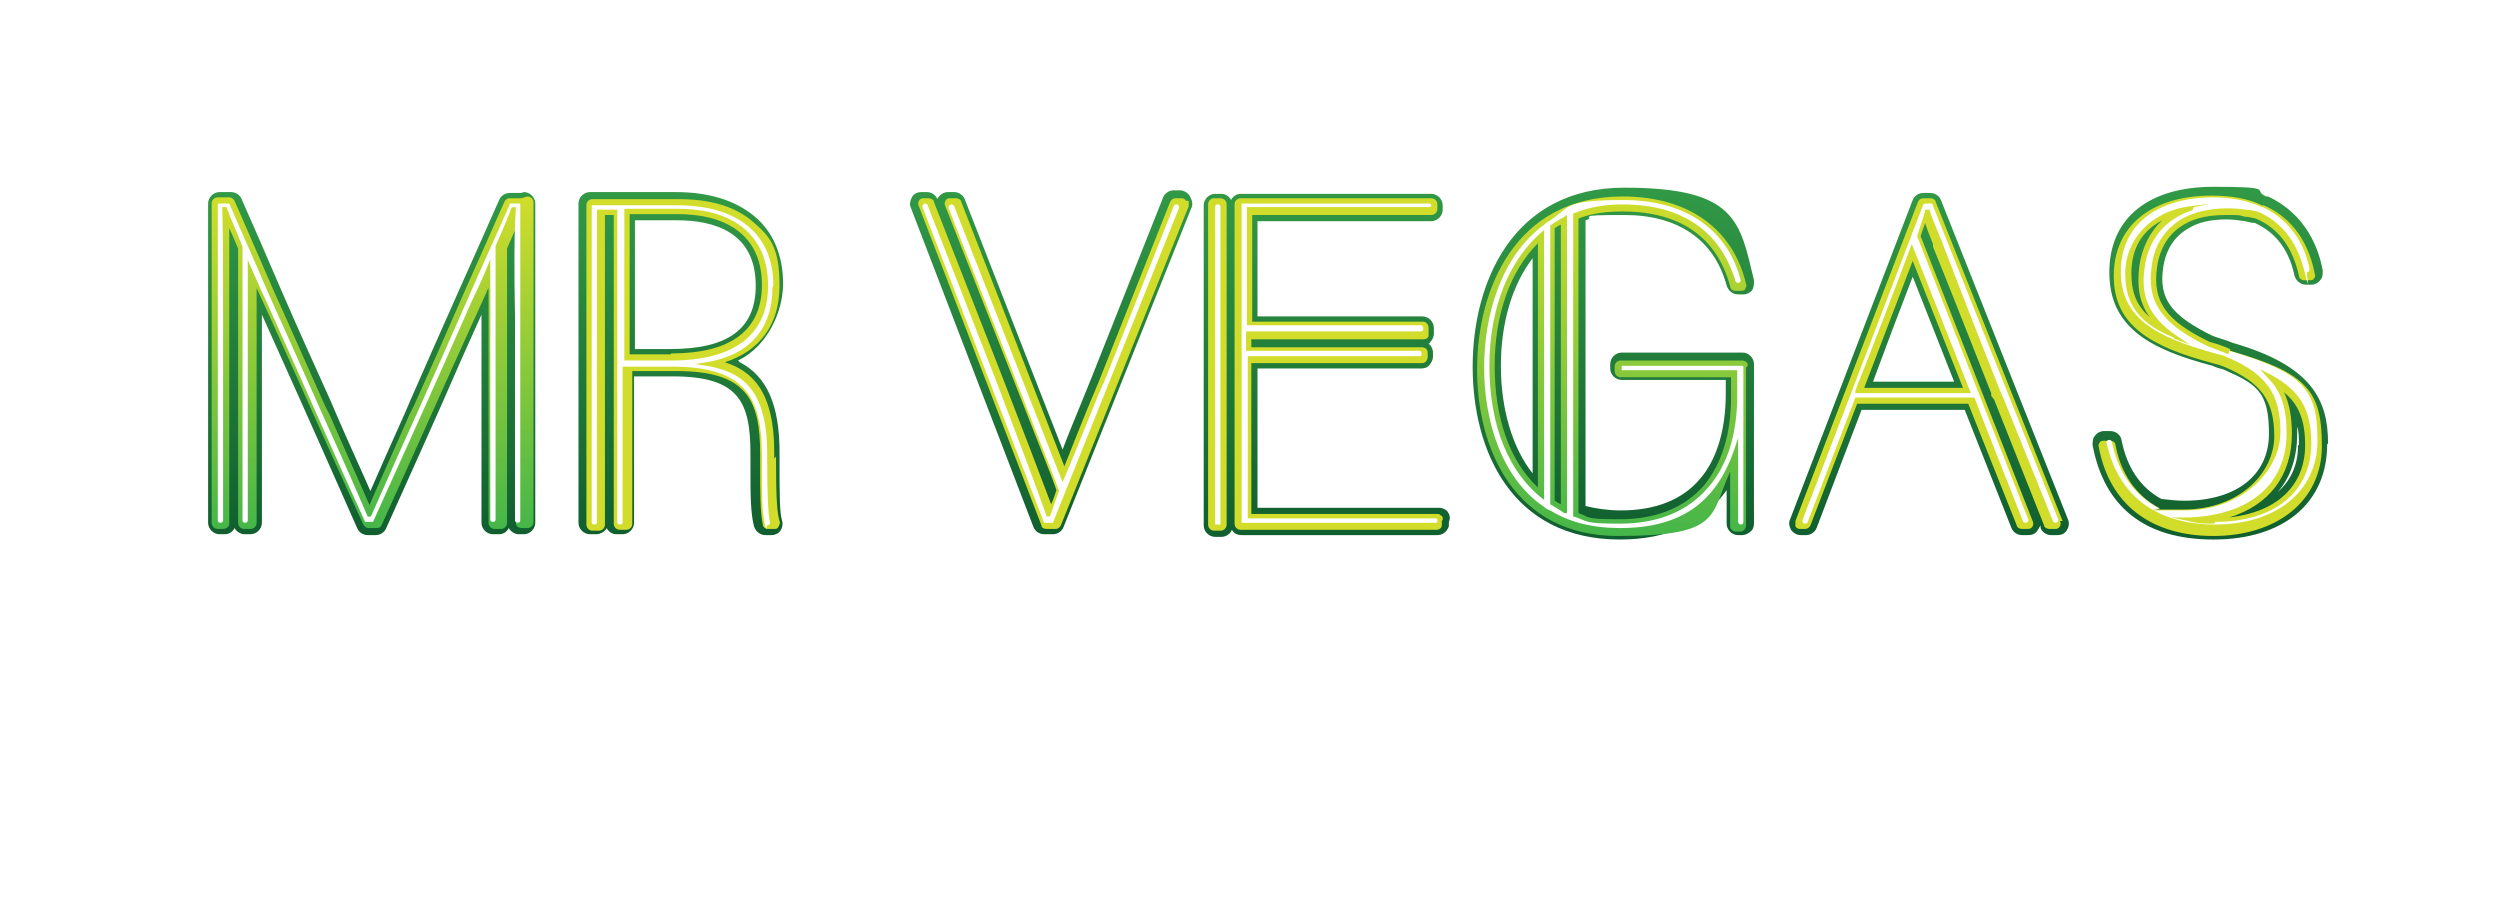<svg width="685" height="248" viewBox="0 0 685 248" fill="none" xmlns="http://www.w3.org/2000/svg">
<g filter="url(#filter0_d_40002506_3519)">
<path d="M326.19 54.079C326.674 55.046 326.915 56.012 326.432 56.979L291.397 144.446C290.914 145.654 289.705 146.379 288.497 146.379H286.081C284.873 146.379 283.665 145.654 283.182 144.446L249.596 56.979C249.113 56.012 249.355 55.046 249.838 54.079C250.321 53.113 251.287 52.629 252.496 52.629H253.945C255.153 52.629 256.362 53.354 256.845 54.562C256.845 54.562 256.845 54.321 257.086 54.079C257.57 53.354 258.536 52.629 259.744 52.629C260.952 52.629 261.436 52.629 261.436 52.629C262.644 52.629 263.852 53.354 264.335 54.562L291.155 123.183C292.605 119.317 294.296 115.21 295.988 111.102L299.129 103.37L318.7 54.079C319.183 52.871 320.392 52.146 321.6 52.146H323.291C324.258 52.146 325.224 52.629 325.949 53.596L326.19 54.079ZM202.721 99.263C210.212 103.129 213.594 111.102 213.594 123.908V125.599C213.594 135.989 213.594 140.58 214.319 142.755C214.561 143.721 214.319 144.688 213.836 145.412C213.353 146.137 212.386 146.621 211.42 146.621H209.728C208.279 146.621 207.071 145.654 206.587 144.204C205.621 140.338 205.621 135.264 205.621 127.774V124.391C205.621 110.136 202.48 103.129 184.358 103.129H173.727V143.238C173.727 144.929 172.277 146.379 170.586 146.379H168.894C167.686 146.379 166.72 145.654 166.236 144.688C165.753 145.654 164.545 146.379 163.337 146.379H161.646C159.954 146.379 158.504 144.929 158.504 143.238V55.77C158.504 54.079 159.954 52.629 161.646 52.629H185.083C194.023 52.629 201.272 54.804 206.587 59.153C211.903 63.502 214.561 70.026 214.561 77.758C214.561 85.49 210.212 94.913 202.238 98.779L202.721 99.263ZM207.071 78.241C207.071 63.502 195.473 60.361 185.566 60.361H173.968V95.638H183.633C199.58 95.638 207.071 90.081 207.071 78.241ZM142.799 52.871H139.658C138.45 52.871 137.242 53.596 136.758 54.804C133.859 61.328 130.476 69.06 126.127 78.725C121.295 89.598 116.462 100.471 112.355 109.894L110.905 113.277C107.039 121.975 103.656 129.465 101.482 134.539C99.307 129.465 95.683 121.733 92.058 113.277L90.609 109.894C86.259 100.229 81.427 89.598 76.836 78.966C72.487 68.818 69.104 61.086 66.205 54.562C65.721 53.354 64.513 52.629 63.305 52.629H60.164C58.473 52.629 57.023 54.079 57.023 55.77V143.238C57.023 144.929 58.473 146.379 60.164 146.379H61.614C62.822 146.379 63.788 145.654 64.272 144.688C64.755 145.654 65.963 146.379 66.93 146.379H68.621C70.312 146.379 71.762 144.929 71.762 143.238V86.215L77.078 98.055C85.051 115.693 93.025 133.815 97.857 144.688C98.34 145.896 99.549 146.621 100.757 146.621H102.931C104.139 146.621 105.347 145.896 105.831 144.688C110.663 133.815 118.878 115.935 126.61 98.055L131.926 86.215V143.238C131.926 144.929 133.376 146.379 135.067 146.379H136.758C137.967 146.379 138.933 145.654 139.416 144.688C139.899 145.654 141.108 146.379 142.074 146.379H143.524C145.215 146.379 146.665 144.929 146.665 143.238V55.77C146.665 54.079 145.215 52.629 143.524 52.629L142.799 52.871ZM637.642 121.733C637.642 137.922 625.561 147.829 606.473 147.829C587.384 147.829 576.511 138.647 573.37 121.975C573.37 121.009 573.37 120.042 574.095 119.317C574.578 118.592 575.545 118.109 576.511 118.109H578.203C579.653 118.109 581.102 119.076 581.344 120.767C582.794 128.016 586.418 133.573 592.217 136.714C594.392 136.956 596.325 137.197 598.499 137.197C612.755 137.197 621.695 130.19 621.695 118.834C621.695 107.478 618.554 105.303 609.13 101.196C608.164 100.954 607.198 100.712 606.231 100.229C588.834 95.638 577.961 89.598 577.961 74.617C577.961 59.636 588.834 51.18 606.473 51.18C624.111 51.18 616.862 52.146 620.97 53.838H621.453C632.326 58.912 635.467 68.818 636.434 74.134C636.434 75.1 636.434 76.067 635.709 76.792C635.226 77.517 634.259 78 633.293 78H631.843C630.393 78 629.185 77.033 628.702 75.584C627.252 68.576 623.628 63.744 617.829 61.086C616.862 61.086 616.138 60.845 615.171 60.603C613.48 60.361 611.788 60.12 610.097 60.12C605.989 60.12 602.365 60.845 599.707 62.536C595.841 64.71 593.425 68.335 592.7 73.409C591.492 81.866 594.875 86.457 606.231 92.014C608.164 92.739 610.097 93.222 611.788 93.947C633.534 100.229 637.884 109.652 637.884 121.492L637.642 121.733ZM629.91 121.975C629.91 120.042 629.91 118.351 629.427 116.901C629.427 117.626 629.427 118.109 629.427 118.834C629.427 125.116 627.735 130.674 624.111 134.781C627.735 131.64 629.668 127.291 629.668 121.975H629.91ZM566.605 142.271C567.088 143.238 566.847 144.446 566.363 145.171C565.88 146.137 564.914 146.621 563.705 146.621H562.014C560.806 146.621 559.598 145.896 559.115 144.688V143.963C558.873 144.446 558.631 144.688 558.39 145.171C557.907 146.137 556.94 146.621 555.732 146.621H554.041C552.832 146.621 551.624 145.896 551.141 144.688L538.335 112.31H510.065L497.742 144.688C497.259 145.896 496.051 146.621 494.843 146.621H493.393C492.427 146.621 491.46 146.137 490.735 145.171C490.252 144.204 490.011 143.238 490.494 142.271L524.079 54.804C524.563 53.596 525.771 52.871 526.979 52.871H528.912C530.12 52.871 531.328 53.596 531.811 54.804L566.605 142.271ZM535.436 104.578L524.079 75.825C520.697 84.524 516.589 95.397 513.206 104.578H535.677H535.436ZM393.603 139.13H344.554V100.954H389.496C390.22 100.954 391.187 100.712 391.67 99.987C392.153 99.504 392.637 98.538 392.637 97.813V96.605C392.637 95.638 392.153 94.672 391.429 94.189C391.429 94.189 391.912 93.947 391.912 93.705C392.395 93.222 392.878 92.255 392.878 91.531V89.839C392.878 88.148 391.429 86.698 389.737 86.698H344.554V60.603H392.153C393.845 60.603 395.295 59.153 395.295 57.462V56.254C395.295 54.562 393.845 53.113 392.153 53.113H339.963C338.755 53.113 337.788 53.837 337.305 54.804C336.822 53.837 335.855 53.113 334.647 53.113H332.956C331.265 53.113 329.815 54.562 329.815 56.254V143.963C329.815 145.654 331.265 147.104 332.956 147.104H334.647C335.855 147.104 337.064 146.379 337.547 145.171C338.03 146.137 338.996 146.621 340.205 146.621H393.845C395.295 146.621 396.503 145.654 396.986 144.204V142.996C397.469 142.03 397.228 141.063 396.744 140.338C396.261 139.614 395.295 139.13 394.328 139.13H393.603ZM480.587 100.229V143.48C480.587 144.204 480.346 145.171 479.621 145.654C479.138 146.137 478.171 146.621 477.446 146.621H476.238C474.547 146.621 473.097 145.171 473.097 143.48C473.097 141.788 473.097 139.614 473.097 134.298C466.815 143.238 457.15 147.829 443.861 147.829C414.141 147.829 403.51 123.425 403.51 100.471C403.51 77.517 414.383 51.421 445.069 51.421C475.755 51.421 476.721 60.603 480.587 76.792C480.587 77.758 480.587 78.725 480.104 79.45C479.621 80.174 478.654 80.658 477.688 80.658H476.238C474.788 80.658 473.58 79.691 473.097 78.241C469.714 65.677 459.808 58.912 445.069 58.912C430.33 58.912 437.82 59.395 434.437 60.361V138.647C437.337 139.372 440.72 139.855 444.102 139.855C453.526 139.855 461.016 136.956 465.848 131.157C470.439 125.841 472.855 117.626 472.855 107.961V104.095H444.344C442.653 104.095 441.203 102.645 441.203 100.954V99.746C441.203 98.055 442.653 96.605 444.344 96.605H477.446C479.138 96.605 480.587 98.055 480.587 99.746V100.229ZM419.94 70.751C414.383 78 411.242 88.39 411.242 100.229C411.242 112.069 414.383 122.7 419.94 129.707V70.993V70.751Z" fill="url(#paint0_linear_40002506_3519)"/>
<path d="M478.896 100.227C478.896 99.261 478.171 98.778 477.205 98.778H444.102C443.136 98.778 442.411 99.503 442.411 100.469V101.677C442.411 102.644 443.136 103.369 444.102 103.369H474.305V108.926C474.305 119.074 471.647 127.289 466.815 133.088C461.499 139.129 453.767 142.27 443.861 142.27C433.954 142.27 435.887 141.787 432.504 140.578V59.877C436.129 58.427 440.236 57.944 444.585 57.944C460.291 57.944 470.439 64.951 474.063 78.481C474.063 79.206 474.788 79.689 475.513 79.689H476.963C477.446 79.689 477.929 79.69 478.171 79.206C478.413 78.723 478.654 78.24 478.413 77.757C474.788 62.534 462.466 53.836 444.585 53.836C415.108 53.836 404.718 79.448 404.718 101.194C404.718 122.94 414.866 146.861 443.377 146.861C471.889 146.861 468.506 141.303 474.063 129.222C474.063 130.43 474.063 135.021 474.063 135.021C474.063 140.337 474.063 142.511 474.063 144.203C474.063 144.928 474.788 145.653 475.513 145.653H476.721C477.205 145.653 477.446 145.653 477.929 145.169C478.171 144.928 478.413 144.444 478.413 143.961V100.711L478.896 100.227ZM409.55 100.227C409.55 85.972 413.899 74.132 421.39 66.642V133.571C413.658 126.323 409.55 114.725 409.55 100.227ZM427.672 138.162C427.189 137.921 426.705 137.679 425.981 137.196V62.534C426.464 62.293 426.947 61.809 427.672 61.568V138.162Z" fill="url(#paint1_linear_40002506_3519)"/>
<path d="M212.145 125.597V123.906C212.145 107.234 206.104 101.677 198.614 99.26C208.279 96.119 213.595 88.871 213.595 78.239C213.595 67.608 210.937 64.708 206.104 60.601C201.272 56.493 194.506 54.56 185.808 54.56H162.371C161.404 54.56 160.679 55.285 160.679 56.252V143.719C160.679 144.685 161.404 145.41 162.371 145.41H164.062C165.028 145.41 165.753 144.685 165.753 143.719V58.909H168.169V143.477C168.169 144.444 168.894 145.169 169.861 145.169H171.552C172.519 145.169 173.244 144.444 173.244 143.477V101.677H185.566C204.655 101.677 208.279 109.65 208.279 124.389V127.772C208.279 135.021 208.279 140.095 209.004 143.719C209.004 144.444 209.729 144.927 210.453 144.927H212.145C212.628 144.927 213.111 144.927 213.353 144.202C213.595 143.719 213.836 143.236 213.595 142.753C212.87 140.336 212.628 135.987 212.628 125.114L212.145 125.597ZM183.875 97.086H172.519V58.668H185.566C200.547 58.668 208.762 65.675 208.762 77.998C208.762 90.32 200.547 96.844 183.875 96.844V97.086ZM324.983 55.044C324.741 54.56 324.258 54.319 323.774 54.319H322.083C321.358 54.319 320.875 54.802 320.633 55.285L301.062 104.576L297.921 112.066C295.746 117.382 293.572 122.939 291.639 127.772L263.369 55.285C263.369 54.802 262.644 54.319 261.919 54.319H260.228C259.744 54.319 259.261 54.56 259.02 55.044C258.778 55.527 258.778 56.01 259.02 56.493L288.256 130.913L289.464 134.296C288.981 135.745 288.498 137.195 288.014 138.162C285.115 130.43 279.558 115.932 274.967 104.093L255.878 55.285C255.878 54.802 255.154 54.319 254.429 54.319H252.979C252.496 54.319 252.013 54.56 251.771 55.044C251.529 55.527 251.529 56.01 251.771 56.493L285.356 143.961C285.356 144.685 286.081 144.927 286.806 144.927H289.222C289.947 144.927 290.431 144.444 290.672 143.961L325.707 56.493C325.707 56.01 325.707 55.527 325.707 55.044H324.983ZM394.811 141.303C394.57 140.82 394.087 140.82 393.603 140.82H342.863V99.502H389.496C389.979 99.502 390.221 99.502 390.704 99.019C390.945 98.777 391.187 98.294 391.187 97.811V96.603C391.187 95.636 390.462 95.153 389.496 95.153H342.863V92.978H389.737C390.221 92.978 390.462 92.978 390.946 92.737C391.429 92.495 391.429 92.012 391.429 91.528V89.837C391.429 88.871 390.704 88.146 389.979 88.146H343.104V58.909H392.154C393.12 58.909 393.845 58.185 393.845 57.218V56.01C393.845 55.044 393.12 54.319 392.154 54.319H339.963C338.997 54.319 338.272 55.044 338.272 56.01V143.477C338.272 144.444 338.997 145.169 339.963 145.169H393.603C394.328 145.169 395.053 144.685 395.053 143.961V142.753C395.536 142.269 395.295 141.786 395.053 141.303H394.811ZM565.155 142.753L530.362 55.285C530.362 54.802 529.637 54.319 528.912 54.319H526.979C526.254 54.319 525.771 54.802 525.529 55.285L491.944 142.753C491.944 143.236 491.944 143.719 491.944 144.202C492.185 144.685 492.669 144.927 493.152 144.927H494.602C495.326 144.927 495.81 144.444 496.051 143.961L508.857 110.617H539.302L552.591 143.961C552.591 144.444 553.316 144.927 554.041 144.927H555.732C556.215 144.927 556.699 144.685 556.94 144.202C557.182 143.719 557.182 143.236 556.94 142.753L526.254 64.708C526.737 63.017 527.221 62.051 527.462 61.084C527.945 62.534 528.67 64.467 529.637 66.883V67.608C533.02 75.823 538.335 89.354 545.584 107.717V108.442C546.309 109.409 546.55 109.65 546.55 109.892L560.081 143.961C560.081 144.444 560.806 144.927 561.531 144.927H563.222C563.706 144.927 564.189 144.685 564.431 144.202C564.672 143.719 564.672 143.236 564.431 142.753H565.155ZM537.852 106.267H510.79C515.381 94.186 520.455 80.897 524.08 71.474L537.852 106.267ZM611.064 95.636C609.372 94.911 607.439 94.186 605.506 93.703C593.425 87.904 589.801 82.588 591.009 73.407C591.734 67.85 594.392 63.742 598.741 61.326C601.64 59.634 605.506 58.909 609.856 58.909C614.205 58.909 613.238 58.91 615.171 59.393C616.138 59.393 616.863 59.634 618.071 59.876C624.353 62.534 628.219 67.85 629.91 75.581C629.91 76.306 630.635 76.79 631.36 76.79H632.81C633.293 76.79 633.776 76.79 634.018 76.306C634.259 76.065 634.501 75.581 634.259 75.098C633.293 70.024 630.393 60.601 620.245 56.252H619.762C615.896 54.319 611.064 53.594 605.99 53.594C589.318 53.594 579.169 62.051 579.169 75.581C579.169 89.112 589.076 94.911 606.231 99.502C607.198 99.744 608.164 99.985 609.372 100.469C619.52 104.818 623.145 109.65 623.145 119.557C623.145 129.463 613.722 139.611 598.258 139.611C582.794 139.611 593.667 139.611 591.492 139.128C585.21 135.745 581.102 129.705 579.653 121.973C579.653 121.248 578.928 120.765 578.203 120.765H576.512C576.028 120.765 575.545 120.765 575.304 121.248C575.062 121.731 574.82 121.973 575.062 122.456C577.961 138.162 589.318 146.86 606.473 146.86C623.628 146.86 636.192 137.437 636.192 122.215C636.192 106.992 632.085 102.16 611.064 96.119V95.636ZM584.002 74.856C584.002 68.091 586.901 63.259 592.459 60.359C589.076 63.5 586.901 67.85 586.177 72.924C585.452 78.481 586.177 83.072 589.076 86.938C585.452 83.797 584.002 80.172 584.002 74.856ZM610.822 141.786C621.695 138.403 627.977 130.43 627.977 118.832C627.977 114.241 627.252 110.375 625.803 107.476C629.91 110.858 631.602 115.208 631.602 121.973C631.602 133.088 623.87 140.336 610.822 141.786ZM334.406 54.319H332.714C331.748 54.319 331.023 55.044 331.023 56.01V143.719C331.023 144.685 331.748 145.41 332.714 145.41H334.406C335.372 145.41 336.097 144.685 336.097 143.719V56.01C336.097 55.044 335.372 54.319 334.406 54.319Z" fill="url(#paint2_linear_40002506_3519)"/>
<path d="M211.903 78.238C211.903 64.224 202.238 56.25 185.566 56.25H162.129V142.992C162.129 143.476 162.371 143.717 162.854 143.717C163.337 143.717 163.579 143.476 163.579 142.992V57.458H169.136V142.992C169.136 143.476 169.378 143.717 169.861 143.717C170.344 143.717 170.586 143.476 170.586 142.992V100.467H184.358C204.654 100.467 208.762 109.407 208.762 124.871V128.254C208.762 135.019 208.762 139.851 209.487 143.234C210.212 146.617 209.97 143.959 210.212 143.959C210.695 143.959 211.178 143.476 210.937 142.992C210.453 140.335 210.212 135.502 210.212 126.079V124.388C210.212 106.749 203.446 101.917 193.54 100.225L190.399 99.742L193.54 99.259C205.379 97.326 211.662 90.077 211.662 78.721L211.903 78.238ZM183.875 98.776H171.069V57.217H185.808C201.513 57.217 210.453 64.948 210.453 78.238C210.453 91.527 201.513 98.776 183.875 98.776Z" fill="white"/>
<path d="M302.27 105.064C301.303 107.239 300.337 109.655 299.37 112.071C296.713 118.595 294.055 125.361 291.639 130.918L291.155 132.126L290.672 130.918L261.436 56.498C261.436 56.257 260.952 56.015 260.711 56.015C260.228 56.015 259.744 56.498 259.986 57.223L288.739 130.676L290.189 134.542C288.981 137.683 288.256 139.858 287.773 141.308C287.773 141.549 286.806 141.549 286.806 141.549C284.39 134.542 278.108 117.87 273.034 104.581L254.187 56.257C254.187 56.015 253.704 55.773 253.462 55.773C252.979 55.773 252.737 56.257 252.737 56.74L286.081 143.241H288.497L323.049 56.982C323.049 56.498 323.049 56.015 322.325 56.015C322.083 56.015 321.841 56.015 321.6 56.498L302.27 105.306V105.064Z" fill="white"/>
<path d="M341.413 97.574H389.012C389.254 97.574 389.737 97.332 389.496 96.849C389.496 96.366 389.254 96.124 389.012 96.124H341.413V90.809H389.254C389.496 90.809 389.737 90.809 389.979 90.325V89.842C389.979 89.601 389.737 89.359 389.496 89.117H341.654V56.74H391.67C391.912 56.74 392.153 56.498 392.153 56.257C392.153 56.015 391.912 55.773 391.67 55.773H340.205V143.241H393.362C393.603 143.241 393.845 143.241 393.845 142.758C393.845 142.274 393.845 142.033 393.362 142.033H341.896V97.574H341.413Z" fill="white"/>
<path d="M526.979 56.015L493.876 142.516C493.876 142.999 493.876 143.482 494.601 143.482C494.843 143.482 495.085 143.482 495.326 142.999L508.374 108.93H540.993C540.993 109.172 554.282 142.758 554.282 142.758C554.282 142.999 554.765 143.241 555.007 143.241C555.49 143.241 555.973 142.758 555.732 142.274L525.287 64.713C526.496 61.089 527.22 58.673 527.462 57.948V57.465H528.67C529.153 59.156 530.361 62.056 532.053 66.163C535.194 74.378 540.51 88.151 548 106.997C548.242 107.722 548.966 109.172 548.966 109.172L562.497 142.758C562.497 142.999 562.981 143.241 563.222 143.241C563.705 143.241 564.189 142.758 563.947 142.274L529.395 55.773H527.462L526.979 56.015ZM540.026 107.722H508.374V106.997C513.448 94.191 519.488 78.486 523.354 68.096L523.838 66.888L540.026 107.722Z" fill="white"/>
<path d="M610.58 97.087C608.889 96.362 606.956 95.637 605.023 94.912C592.458 88.872 588.109 82.831 589.559 72.925C590.284 66.884 593.425 62.535 598.016 59.877C602.365 57.461 608.647 56.494 615.413 57.461C616.379 57.461 617.346 57.703 618.554 57.944C625.319 60.844 629.427 66.401 631.36 74.133C633.293 81.865 631.843 74.616 632.084 74.616C632.568 74.616 632.809 74.133 632.809 73.65C631.843 68.576 628.702 60.844 620.003 56.736H619.762C616.137 55.045 611.547 54.078 606.472 54.078C590.767 54.078 581.102 61.81 581.102 74.374C581.102 86.939 590.284 92.254 606.956 96.845C607.922 97.087 609.13 97.329 610.097 97.812C620.97 102.403 624.836 107.96 624.836 118.35C624.836 128.74 614.688 139.854 598.499 139.854C582.31 139.854 593.666 139.854 591.25 139.129C584.726 135.505 580.377 129.464 578.686 121.249C578.686 120.766 578.203 120.524 577.961 120.524C577.478 120.524 576.995 121.008 577.236 121.491C580.377 135.747 590.767 143.72 606.956 143.72C623.144 143.72 634.984 135.022 634.984 120.766C634.984 106.51 631.118 102.161 610.822 96.121L610.58 97.087ZM595.599 92.496C586.176 88.63 582.31 83.556 582.31 74.858C582.31 66.159 588.834 57.944 600.19 56.494C611.547 55.045 600.674 56.494 600.915 56.978C600.915 57.219 600.915 57.461 600.432 57.703C593.183 60.119 588.592 65.676 587.626 73.408C586.418 81.382 589.076 86.939 596.083 91.771L599.949 94.429L595.599 92.738V92.496ZM606.714 143.478C604.298 143.478 601.882 143.479 599.707 142.754L594.875 141.787H599.949C616.621 141.062 626.527 132.605 626.527 118.591C626.527 111.826 625.077 107.235 621.453 103.611L619.278 101.195L622.178 102.644C630.151 106.993 633.293 112.068 633.293 121.491C633.293 134.78 623.144 142.995 606.956 142.995L606.714 143.478Z" fill="white"/>
<path d="M332.714 143.725H334.406V56.74C334.406 56.257 334.164 56.016 333.681 56.016C333.198 56.016 332.956 56.257 332.956 56.74V143.725H332.714Z" fill="white"/>
<path d="M142.799 54.319H139.658C138.933 54.319 138.45 54.802 138.208 55.286C135.308 61.809 131.926 69.541 127.577 79.206C122.744 90.321 117.912 101.194 113.562 110.859L112.113 113.758C107.28 124.873 103.173 133.813 101.24 138.404C99.307 133.813 95.199 124.873 90.367 113.758L88.917 110.859C84.568 101.194 79.735 90.079 74.903 79.448C70.554 69.541 67.171 61.568 64.271 55.044C64.03 54.561 63.547 54.078 62.822 54.078H59.681C58.714 54.078 57.989 54.802 57.989 55.769V143.236C57.989 144.203 58.714 144.928 59.681 144.928H61.13C62.097 144.928 62.822 144.203 62.822 143.478V100.711C62.822 96.12 62.822 91.287 62.822 86.938C62.822 77.273 62.822 68.817 62.822 62.534C63.547 63.984 64.271 65.917 65.238 68.092V143.236C65.238 144.203 65.963 144.928 66.929 144.928H68.621C69.587 144.928 70.312 144.203 70.312 143.236V78.723C70.312 79.206 70.554 79.448 70.795 79.931L75.628 90.563C83.843 108.926 93.266 130.189 99.548 143.72C99.79 144.203 100.273 144.686 100.998 144.686H103.173C103.898 144.686 104.381 144.444 104.622 143.72C110.905 129.947 120.328 108.684 128.543 90.563L133.376 79.931C133.376 79.448 133.859 79.206 133.859 78.723V143.236C133.859 144.203 134.584 144.928 135.55 144.928H137.241C138.208 144.928 138.933 144.203 138.933 143.236V68.092C139.899 65.917 140.624 64.226 141.349 62.534C141.349 68.817 141.349 77.273 141.349 86.697C141.349 91.287 141.349 95.878 141.349 100.469V143.236C141.349 144.203 142.074 144.686 143.04 144.686H144.49C145.457 144.686 146.181 143.961 146.181 142.995V55.527C146.181 54.561 145.457 53.836 144.49 53.836L142.799 54.319Z" fill="url(#paint3_linear_40002506_3519)"/>
<path d="M139.658 56.015C136.758 62.781 133.134 70.512 129.026 79.936C123.711 92.017 118.395 104.098 113.804 114.246C107.764 127.535 103.173 138.167 101.723 141.308C101.723 141.549 101.24 141.549 101.24 141.549H100.757C99.307 138.167 94.716 127.535 88.675 114.246C84.085 103.856 78.769 92.017 73.453 80.177C69.346 70.512 65.721 62.539 62.822 55.773H59.681V142.516C59.681 142.999 59.922 143.241 60.406 143.241C60.889 143.241 61.13 142.999 61.13 142.516V100.474C61.13 95.883 61.13 91.05 61.13 86.701C61.13 74.378 61.13 63.505 60.889 57.223V56.74H62.097C62.822 59.156 64.513 62.539 66.446 67.613V142.516C66.446 142.999 66.688 143.241 67.171 143.241C67.654 143.241 67.896 142.999 67.896 142.516V71.237C68.862 73.653 70.312 76.553 71.52 79.452L73.212 83.077L74.178 85.251C82.876 104.581 93.266 128.26 100.032 142.999H102.206C108.972 128.019 119.603 104.581 128.06 85.251L129.026 83.077L130.718 79.452C132.167 76.311 133.376 73.653 134.342 70.996V142.274C134.342 142.758 134.584 142.999 135.067 142.999C135.55 142.999 135.792 142.758 135.792 142.274V67.371C137.966 62.539 139.416 58.914 140.141 56.982C140.141 56.74 141.349 56.74 141.349 56.74V57.223C140.866 63.505 140.866 74.137 141.107 86.701C141.107 91.05 141.107 95.641 141.107 100.474V142.516C141.107 142.999 141.591 143.241 141.832 143.241C142.316 143.241 142.557 142.999 142.557 142.516V55.773H139.416L139.658 56.015Z" fill="white"/>
<path d="M477.446 100.23H444.344V101.438H475.997V108.445C475.997 118.835 473.339 127.533 468.023 133.574C462.466 140.097 454.251 143.48 443.861 143.48C433.471 143.48 435.162 142.755 431.296 141.547H431.055V58.429H431.296C435.404 56.738 439.753 56.013 444.586 56.013C460.774 56.013 471.406 63.261 475.513 77.034C475.513 77.276 475.997 77.517 476.238 77.517C476.48 77.517 476.963 77.276 476.963 76.792C473.339 62.778 461.741 54.805 444.827 54.805C427.914 54.805 430.088 56.979 424.773 60.362C424.289 60.604 423.564 61.087 423.081 61.57C411.242 70.269 406.651 86.457 406.651 100.713C406.651 114.969 411.242 130.916 423.081 138.889C423.564 139.373 424.048 139.614 424.773 139.856C429.847 142.997 436.129 144.688 443.861 144.688C460.291 144.688 470.198 137.923 475.272 122.942L476.238 120.043V123.184C476.238 127.533 476.238 130.916 476.238 133.574C476.238 138.889 476.238 141.306 476.238 142.997C476.238 143.239 476.48 143.722 476.963 143.722C477.446 143.722 477.688 143.48 477.688 142.997V100.471L477.446 100.23ZM408.101 100.23C408.101 84.041 413.658 70.752 423.081 63.02V136.956C413.416 129.708 408.101 116.66 408.101 100.23ZM429.363 140.581H428.639C427.189 139.614 425.981 138.889 424.773 138.164V61.812C425.981 60.845 427.43 60.12 428.639 59.395L429.363 58.912V140.581Z" fill="white"/>
</g>
<defs>
<filter id="filter0_d_40002506_3519" x="53.023" y="47.18" width="588.861" height="104.648" filterUnits="userSpaceOnUse" color-interpolation-filters="sRGB">
<feFlood flood-opacity="0" result="BackgroundImageFix"/>
<feColorMatrix in="SourceAlpha" type="matrix" values="0 0 0 0 0 0 0 0 0 0 0 0 0 0 0 0 0 0 127 0" result="hardAlpha"/>
<feOffset/>
<feGaussianBlur stdDeviation="2"/>
<feColorMatrix type="matrix" values="0 0 0 0 0.525 0 0 0 0 0.776 0 0 0 0 0.388 0 0 0 1 0"/>
<feBlend mode="normal" in2="BackgroundImageFix" result="effect1_dropShadow_40002506_3519"/>
<feBlend mode="normal" in="SourceGraphic" in2="effect1_dropShadow_40002506_3519" result="shape"/>
</filter>
<linearGradient id="paint0_linear_40002506_3519" x1="346.97" y1="147.829" x2="346.97" y2="51.663" gradientUnits="userSpaceOnUse">
<stop stop-color="#105E2F"/>
<stop offset="0.7" stop-color="#28883F"/>
<stop offset="1" stop-color="#319946"/>
</linearGradient>
<linearGradient id="paint1_linear_40002506_3519" x1="441.928" y1="53.111" x2="441.928" y2="146.377" gradientUnits="userSpaceOnUse">
<stop stop-color="#D1DD2A"/>
<stop offset="1" stop-color="#45B649"/>
</linearGradient>
<linearGradient id="paint2_linear_40002506_3519" x1="398.436" y1="53.111" x2="398.436" y2="-260.999" gradientUnits="userSpaceOnUse">
<stop stop-color="#D1DD2A"/>
<stop offset="1" stop-color="#45B649"/>
</linearGradient>
<linearGradient id="paint3_linear_40002506_3519" x1="100.998" y1="54.319" x2="100.998" y2="144.928" gradientUnits="userSpaceOnUse">
<stop stop-color="#D1DD2A"/>
<stop offset="1" stop-color="#45B649"/>
</linearGradient>
</defs>
</svg>

